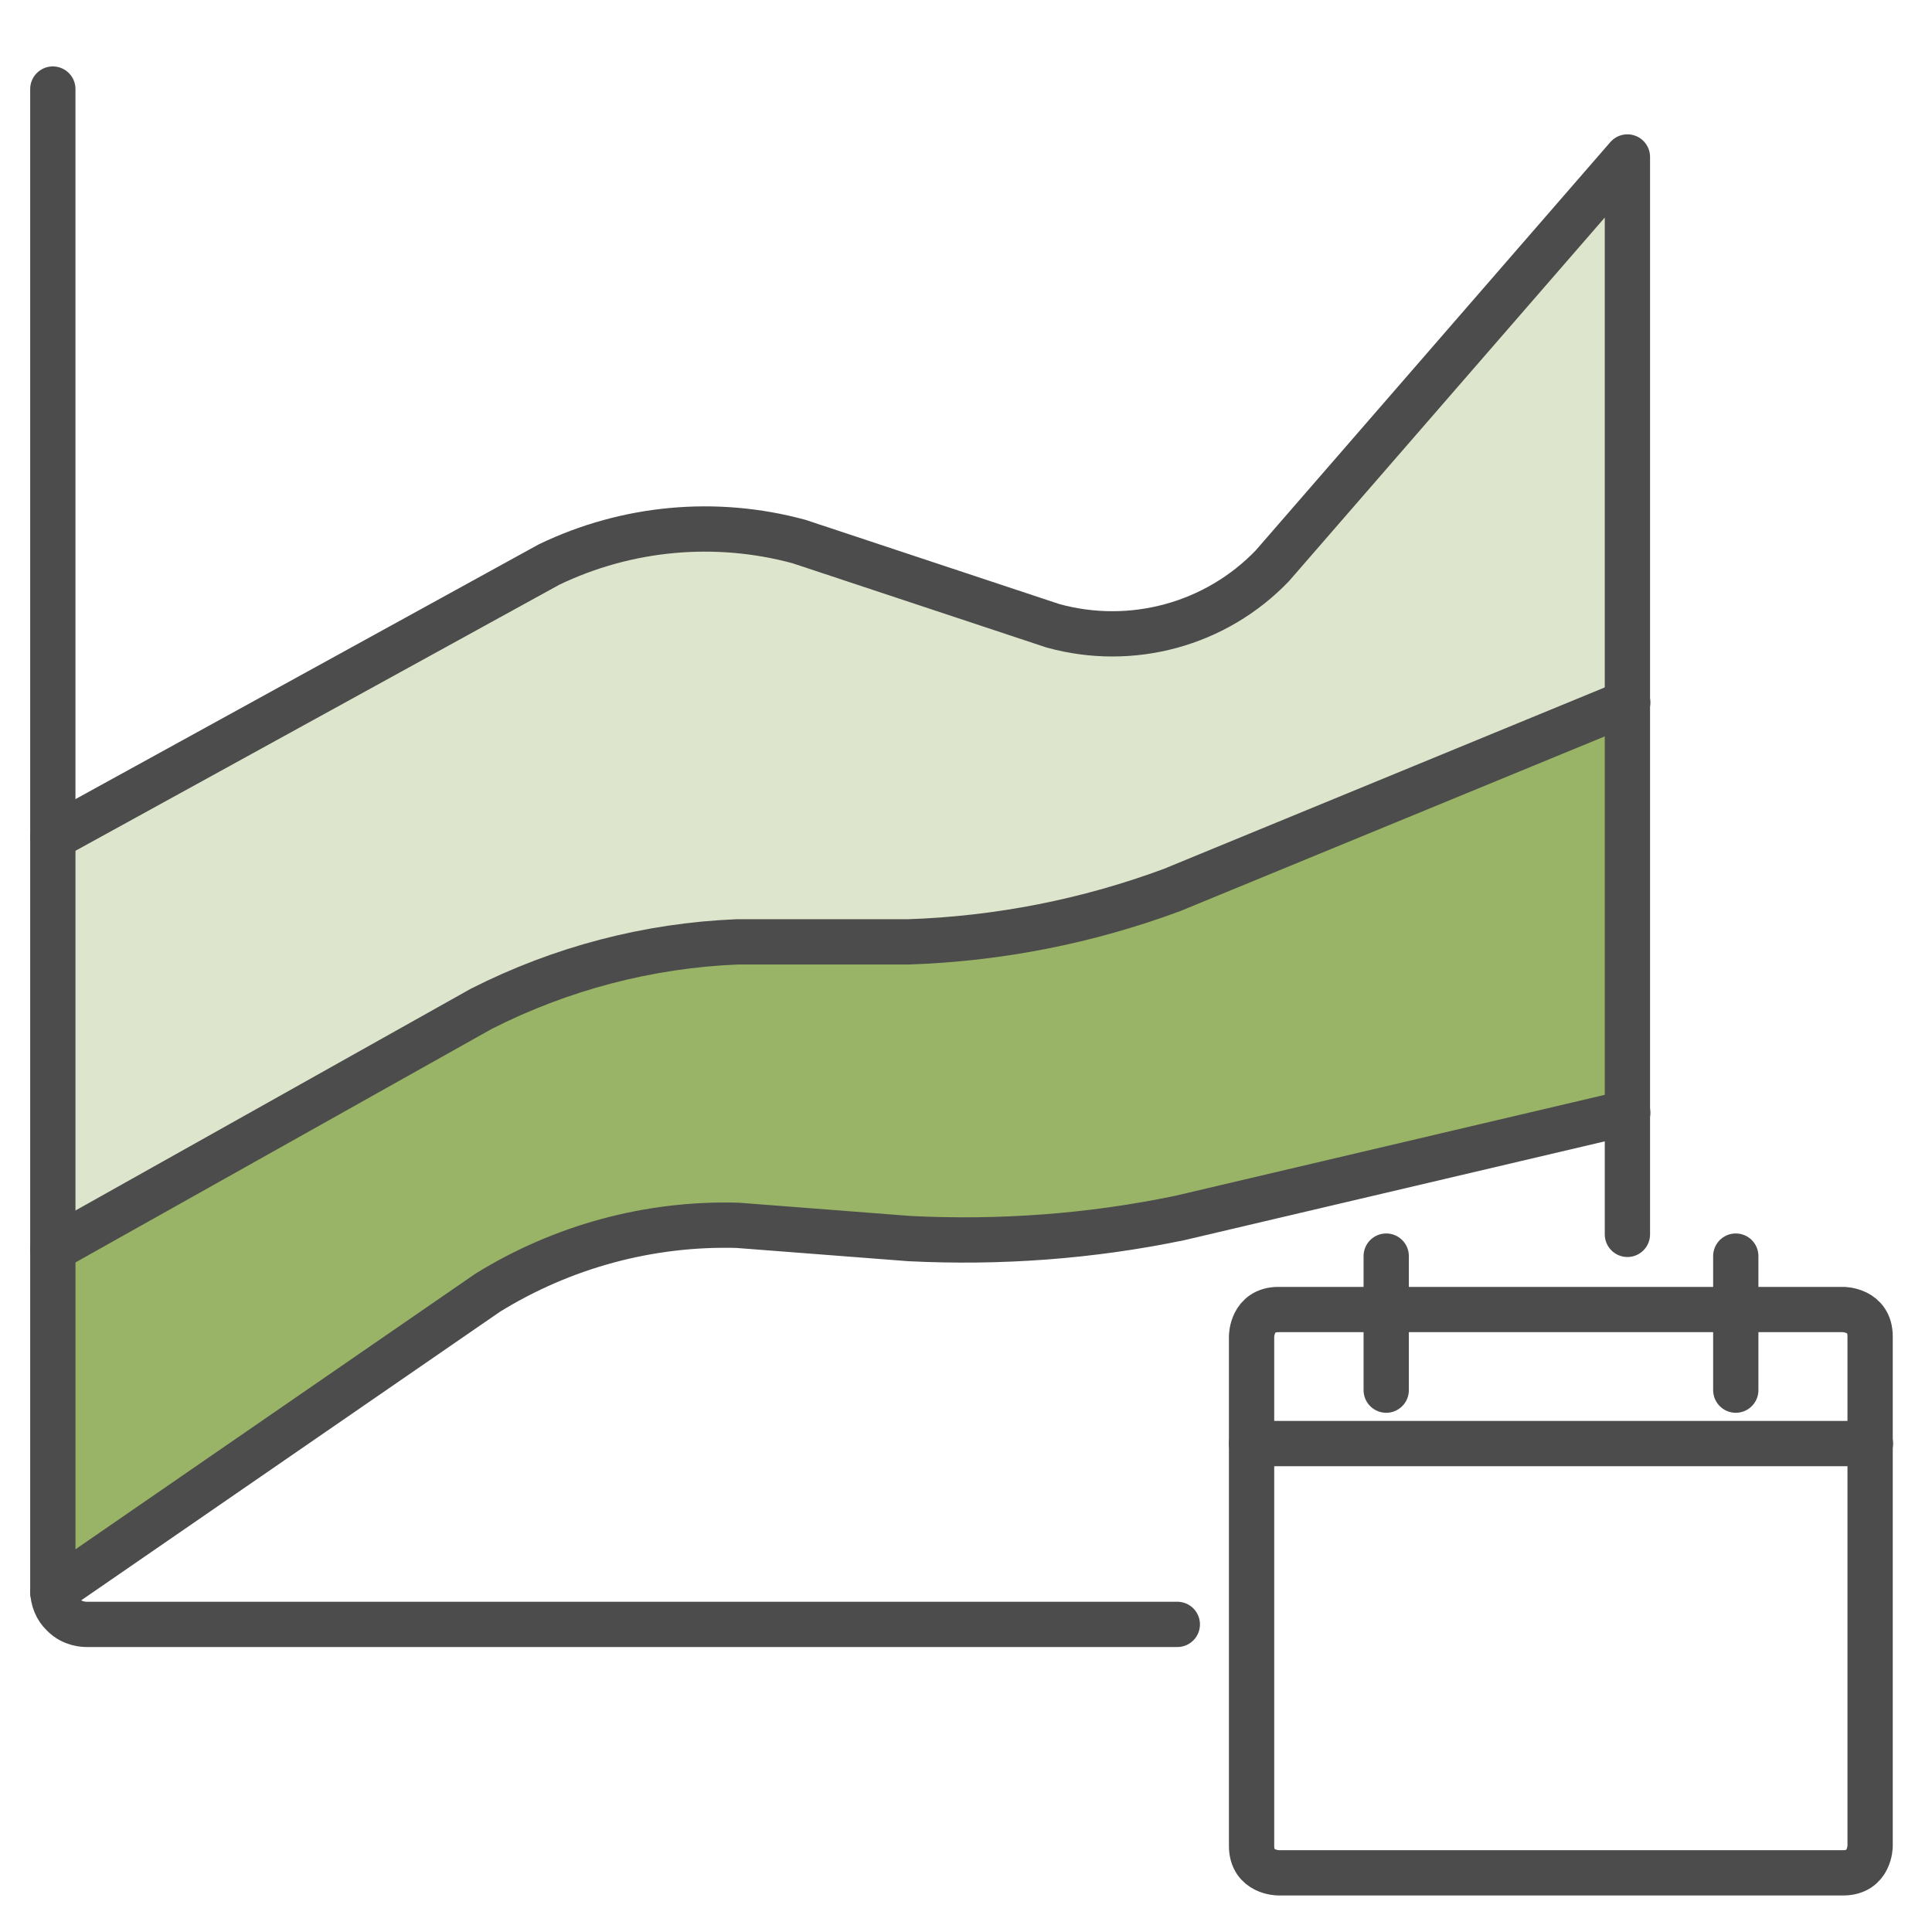 <?xml version="1.0" encoding="UTF-8"?>
<svg xmlns="http://www.w3.org/2000/svg" viewBox="0 0 64 64">
  <g style="fill: #99B466; stroke-width: 0px;">
    <path d="M1.75,41.95v10.8l14.41-9.93c2.48-1.53,5.35-2.31,8.27-2.23l5.7.44c3,.15,6-.07,8.94-.68l14.85-3.49v-13.65.07l-15.09,6.21c-2.8,1.05-5.75,1.63-8.73,1.72h-5.67c-2.96.12-5.85.88-8.49,2.22l-14.19,7.96"/>
  </g>
  <g style="fill: #DDE6CC; stroke-width: 0px;">
    <path d="M1.75,27.74v13.63l14.19-7.96c2.64-1.34,5.53-2.1,8.49-2.22h5.67c2.98-.1,5.93-.68,8.73-1.72l15.09-6.21V5.21l-11.76,13.54c-1.87,1.94-4.67,2.71-7.27,1.99l-8.41-2.79c-2.76-.75-5.7-.48-8.28.76L1.75,27.74Z"/>
  </g>
  <g style="fill:none; stroke: #4c4c4c; stroke-linecap:round; stroke-linejoin:round; stroke-width: 1.5px">
    <path d="M39,53.81H2.88c-.08,0-.48,0-.8-.33-.21-.2-.33-.49-.33-.8V2.95"/>
    <path d="M1.75,27.74l16.44-9.04c2.58-1.24,5.52-1.51,8.28-.76l8.41,2.79c2.61.72,5.4-.04,7.27-1.99l11.76-13.54v35.69"/>
    <path d="M1.75,41.38l14.19-7.96c2.64-1.34,5.53-2.1,8.49-2.22h5.67c2.98-.1,5.93-.68,8.73-1.72l15.09-6.21" />
    <path d="M1.75,52.75l14.41-9.93c2.48-1.53,5.35-2.31,8.27-2.23l5.7.44c3,.15,6-.07,8.94-.68l14.85-3.49"/>

<path d="M42.35,43.38h18.71s.89,0,.89.89v16.88s0,.89-.89.89h-18.71s-.89,0-.89-.89v-16.88s0-.89.89-.89" />
      <path d="M45.92,41.61v4.44"/>
      <path d="M57.5,41.61v4.44"/>
      <path d="M41.46,47.82h20.5"/>
   
  </g>
</svg>